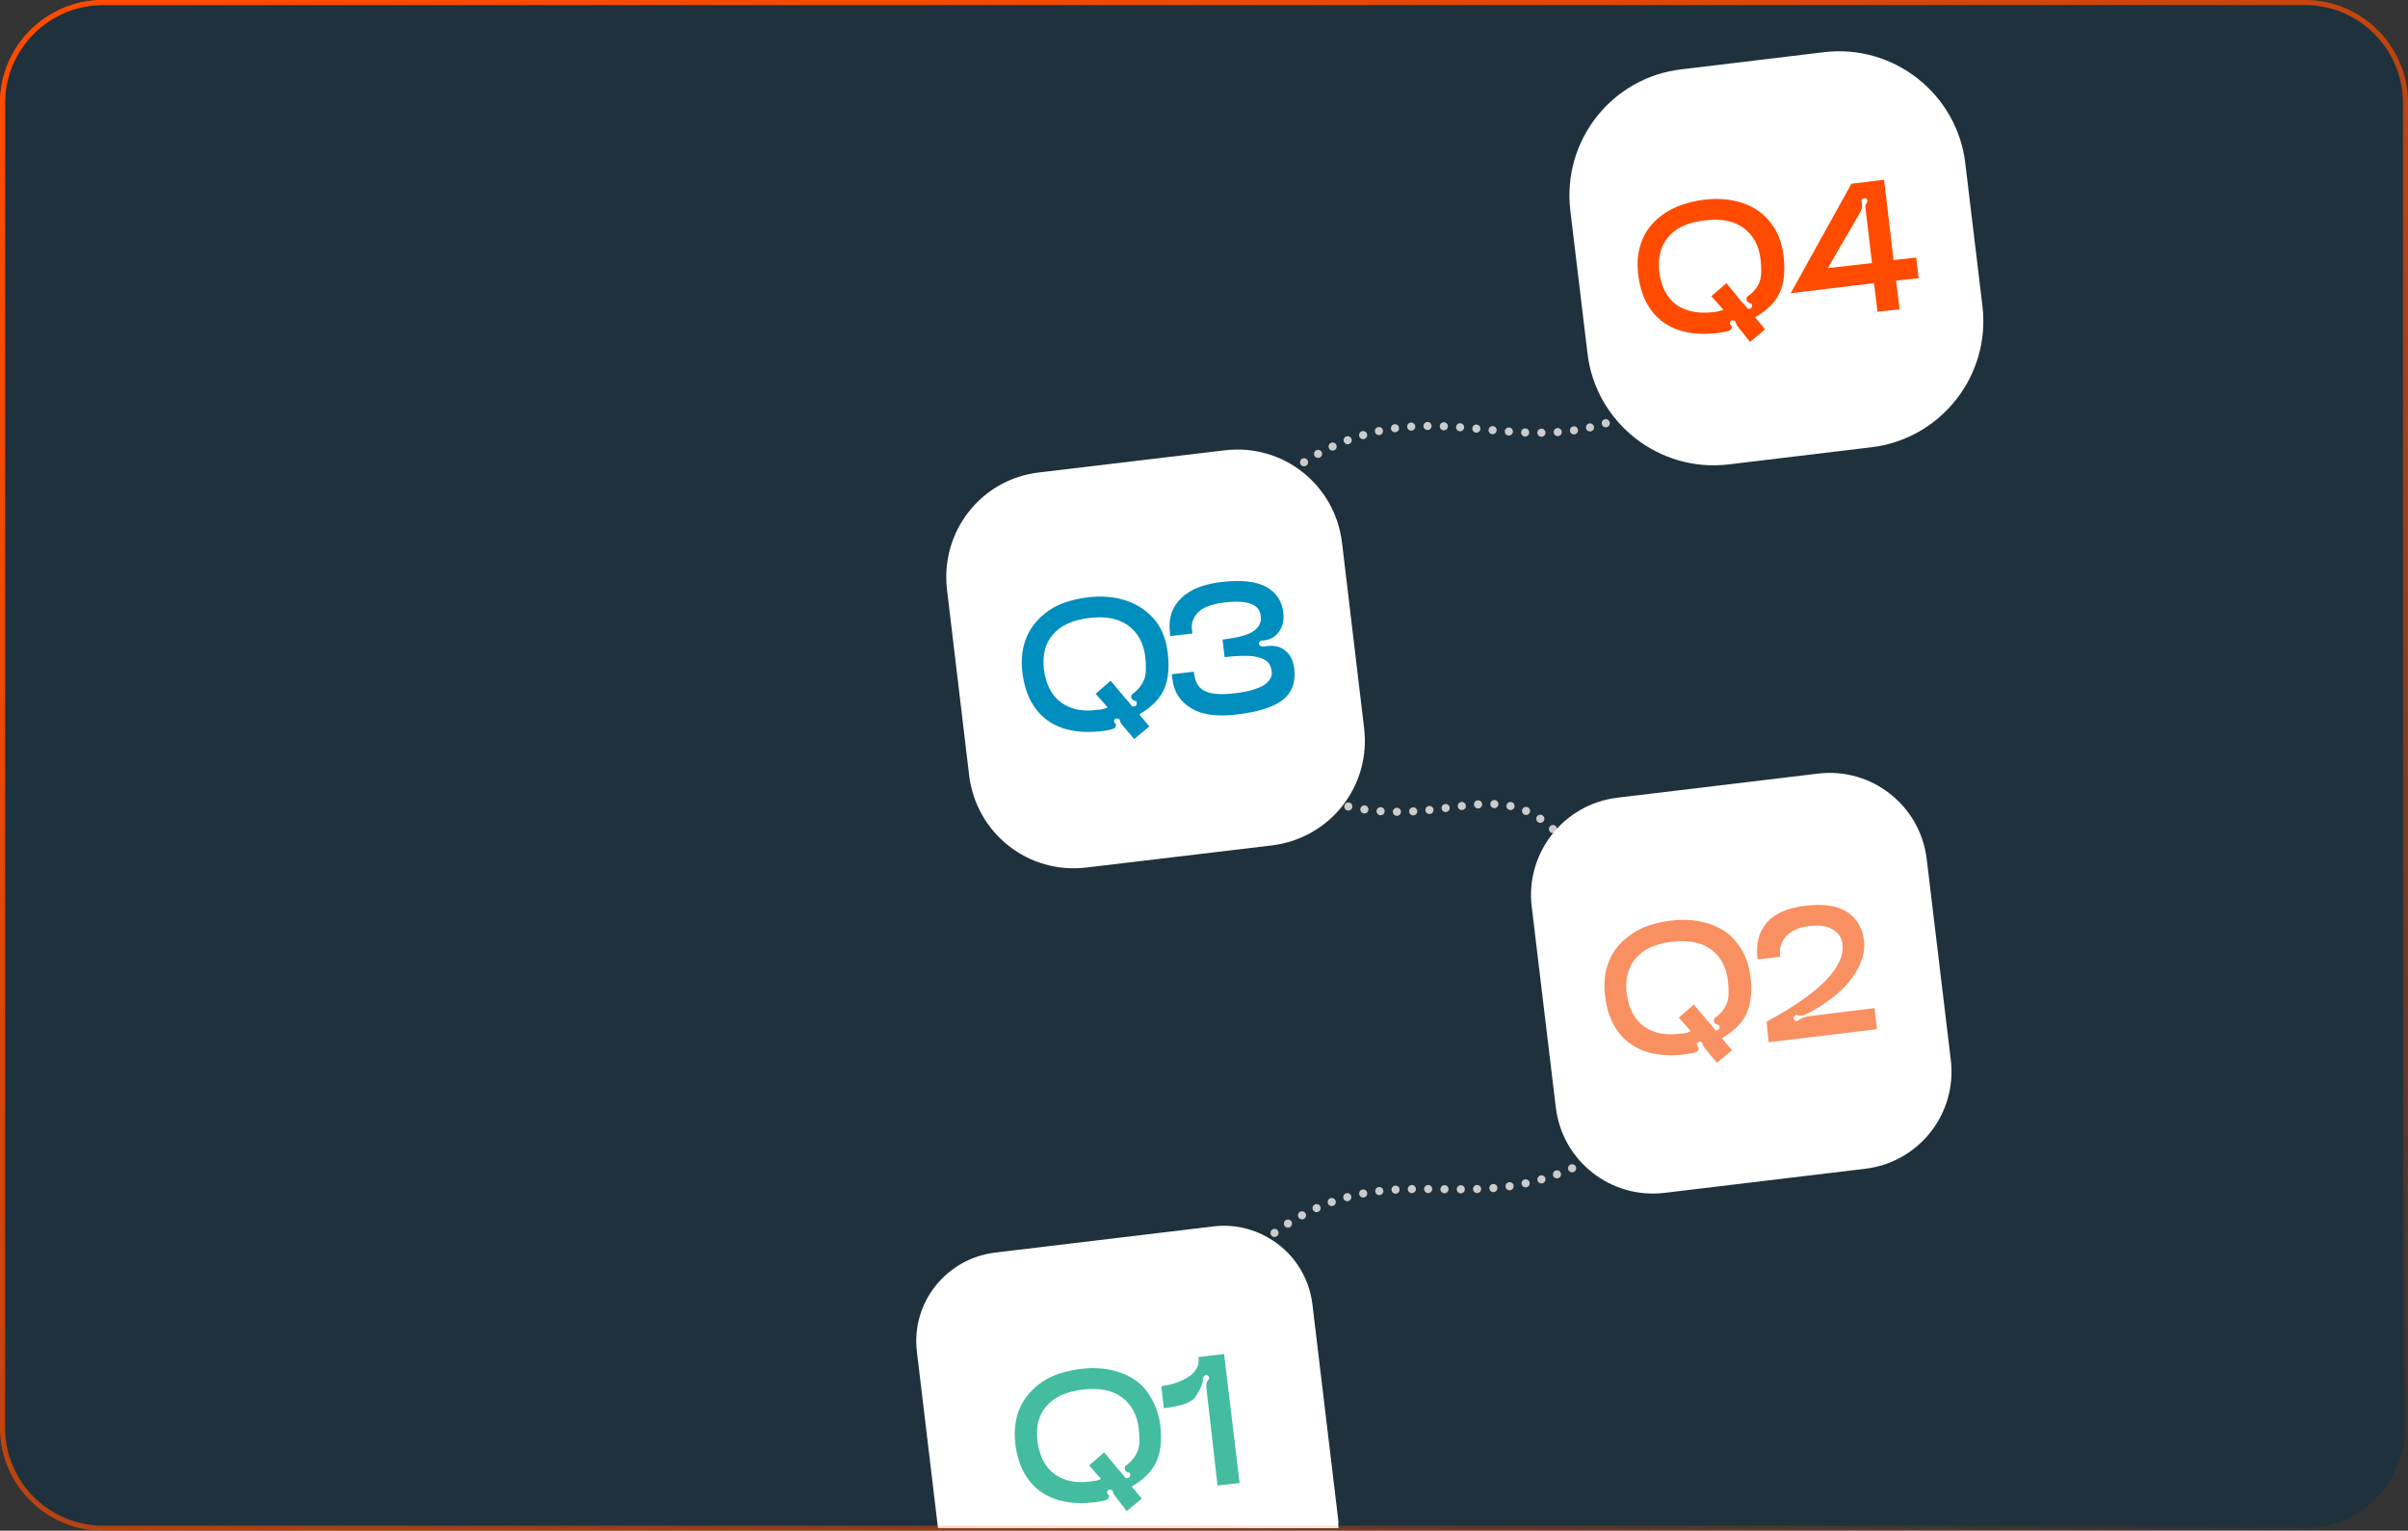 <svg xmlns="http://www.w3.org/2000/svg" xmlns:xlink="http://www.w3.org/1999/xlink" id="Layer_1" x="0px" y="0px" viewBox="0 0 479.8 304.9" style="enable-background:new 0 0 479.8 304.9;" xml:space="preserve"><rect x="0" y="0" width="479.8" height="304.9" fill="#333333" stroke="none"/><style type="text/css">	.st0{fill:#1E313C;stroke:url(#SVGID_1_);stroke-miterlimit:10;}	.st1{fill:none;stroke:#CCCCCC;stroke-width:1.62;stroke-linecap:round;stroke-miterlimit:10;stroke-dasharray:0,3.25;}	.st2{fill:#FFFFFF;}	.st3{clip-path:url(#SVGID_00000059988408115314718010000000921086262069169315_);}	.st4{clip-path:url(#SVGID_00000079444747769146984200000000354862248334295743_);}	.st5{clip-path:url(#SVGID_00000127040307547476164460000004181187323130311848_);}	.st6{fill:#44BC9F;}	.st7{fill:#F99062;}	.st8{fill:#008EBE;}	.st9{fill:#FF4B00;}			.st10{opacity:0.77;fill:none;stroke:url(#SVGID_00000152945808210820277480000012062732915561622924_);stroke-miterlimit:10;enable-background:new    ;}</style><linearGradient id="SVGID_1_" gradientUnits="userSpaceOnUse" x1="518.232" y1="-212.848" x2="273.77" y2="210.565" gradientTransform="matrix(1 0 0 -1 -156.1 151.29)">	<stop offset="0" style="stop-color:#FF4B00;stop-opacity:0"></stop>	<stop offset="1" style="stop-color:#FF4B00"></stop></linearGradient><path class="st0" d="M479.3,20.5v263.9c0,11-9,20-20,20H20.5c-11,0-20-9-20-20V20.5c0-11,9-20,20-20h438.8  C470.3,0.5,479.3,9.5,479.3,20.5z"></path><path class="st1" d="M226.8,289c10.8-32.8,25.6-44.3,36.8-48.9c17.2-7,29.9,0.7,48.5-6.9c18.7-7.6,29.1-24.9,34.9-37.4"></path><path class="st2" d="M266.7,304.4h-79.8l-4.2-35.1c-1.2-9.8,5.8-18.6,15.6-19.8l43.4-5.2c4-0.5,7.9,0.4,11.1,2.3  c4.7,2.7,8,7.5,8.7,13.2l5.2,43.4C266.6,303.6,266.7,304,266.7,304.4L266.7,304.4z"></path><path class="st1" d="M318.8,211.7c2-33.7-5.6-45.1-13-49.3c-9.7-5.6-19.2,1.3-34.8-1.3c-19.1-3.1-32.5-18-40.8-29.9"></path><path class="st2" d="M322.2,158.9l40-4.8c10.7-1.3,20.4,6.3,21.7,17l4.8,40c1.3,10.7-6.3,20.4-17,21.7l-40,4.8  c-10.7,1.3-20.4-6.3-21.7-17l-4.8-40C303.9,169.9,311.6,160.2,322.2,158.9z"></path><g>	<g>		<defs>			<path id="SVGID_00000005267719685145988830000004549665042109205384_" d="M421.9,186.8L421.9,186.8c10.2-1.2,19.5,6,20.7,16.2v0     c1.2,10.2-6,19.5-16.2,20.7l0,0c-10.2,1.2-19.5-6-20.7-16.2v0C404.5,197.3,411.7,188.1,421.9,186.8z"></path>		</defs>		<clipPath id="SVGID_00000132790847187739202360000011415421301856298388_">			<use xlink:href="#SVGID_00000005267719685145988830000004549665042109205384_" style="overflow:visible;"></use>		</clipPath>		<g style="clip-path:url(#SVGID_00000132790847187739202360000011415421301856298388_);">		</g>	</g></g><g>	<g>		<defs>			<path id="SVGID_00000142162899460773152930000010322328564712785588_" d="M382,128.4L382,128.4c10.2-1.2,19.5,6,20.7,16.2l0,0     c1.2,10.2-6,19.5-16.2,20.7l0,0c-10.2,1.2-19.5-6-20.7-16.2l0,0C364.5,138.9,371.8,129.7,382,128.4z"></path>		</defs>		<clipPath id="SVGID_00000081644001320354163300000003217951677177460633_">			<use xlink:href="#SVGID_00000142162899460773152930000010322328564712785588_" style="overflow:visible;"></use>		</clipPath>		<g style="clip-path:url(#SVGID_00000081644001320354163300000003217951677177460633_);">		</g>	</g></g><g>	<g>		<defs>			<path id="SVGID_00000169539897374047855140000017094908045454594979_" d="M369.3,225.9L369.3,225.9c10.2-1.2,19.5,6,20.7,16.2v0     c1.2,10.2-6,19.5-16.2,20.7l0,0c-10.2,1.2-19.5-6-20.7-16.2v0C351.9,236.4,359.2,227.2,369.3,225.9z"></path>		</defs>		<clipPath id="SVGID_00000088827262100869464300000006349527653470196634_">			<use xlink:href="#SVGID_00000169539897374047855140000017094908045454594979_" style="overflow:visible;"></use>		</clipPath>		<g style="clip-path:url(#SVGID_00000088827262100869464300000006349527653470196634_);">		</g>	</g></g><path class="st1" d="M354,51.4c-5.1,10.6-14.2,24.8-29.9,31.4c-19.7,8.3-33.9-2-53.3,4.1c-11.7,3.7-27.2,13.9-40.5,44.3"></path><path class="st2" d="M207.1,94.1l36.9-4.4c11.6-1.4,22,6.8,23.4,18.4l4.4,36.9c1.4,11.6-6.8,22-18.4,23.4l-36.9,4.4  c-11.6,1.4-22-6.8-23.4-18.4l-4.4-36.9C187.3,105.9,195.5,95.4,207.1,94.1z"></path><path class="st2" d="M335.1,13.8l28.3-3.4c13.9-1.7,26.6,8.3,28.2,22.2l3.4,28.3c1.7,13.9-8.3,26.6-22.2,28.2l-28.3,3.4  c-13.9,1.7-26.6-8.3-28.2-22.2L312.9,42C311.2,28.1,321.1,15.4,335.1,13.8z"></path><path class="st6" d="M222.2,298c-0.2-0.2-0.4-0.6-0.5-1c0-0.1-0.1-0.2-0.2-0.2s-0.2-0.1-0.4-0.1c-0.2,0-0.3,0.1-0.4,0.2  s-0.1,0.3-0.1,0.4c0,0.2,0.1,0.3,0.2,0.4c0.1,0.1,0.2,0.2,0.2,0.3c0,0.1-0.1,0.3-0.2,0.5c-0.2,0.2-0.4,0.3-0.8,0.4  c-0.4,0.1-0.9,0.2-1.6,0.3c-4.8,0.6-8.5-0.2-11.2-2.2s-4.4-5.2-4.9-9.5c-0.3-2.6,0-4.9,0.9-7s2.4-3.8,4.4-5.2s4.6-2.2,7.6-2.6  c3-0.4,5.7-0.1,8,0.7c2.3,0.8,4.2,2.1,5.5,4s2.2,4,2.5,6.6c0.3,2.9,0.1,5.2-0.8,7.2c-0.9,1.9-2.5,3.5-4.9,4.9l2,2.4l-3,2.5  L222.2,298L222.2,298z M219.4,294.6l-2.4-2.7l3-2.6l2.6,3.1c0.1,0.2,0.4,0.5,0.8,0.9c0.3,0.4,0.6,0.7,0.7,0.9  c0.1,0.2,0.3,0.3,0.6,0.2c0.2,0,0.3-0.1,0.4-0.2c0.1-0.2,0.1-0.3,0.1-0.5c0-0.2-0.1-0.4-0.4-0.4c-0.4-0.1-0.7-0.4-0.7-0.8  c0-0.3,0.1-0.5,0.3-0.6c1.2-0.9,1.9-1.9,2.3-2.9c0.4-1,0.4-2.5,0.2-4.4c-0.3-2.8-1.5-4.9-3.4-6.3s-4.5-1.9-7.8-1.5  c-3.3,0.4-5.7,1.5-7.2,3.3c-1.6,1.8-2.1,4.1-1.8,6.9c0.4,3,1.5,5.2,3.4,6.6c1.9,1.4,4.3,1.9,7.1,1.5  C218.1,295,218.8,294.9,219.4,294.6L219.4,294.6z"></path><path class="st6" d="M240.4,276.7c-0.1-0.9,0-1.5,0.4-1.9c0.1-0.1,0.2-0.2,0.1-0.4c0-0.2-0.2-0.4-0.4-0.5c-0.1,0-0.2,0-0.3,0  c-0.1,0-0.2,0.1-0.3,0.2s-0.1,0.2-0.2,0.3c0,0.4,0,0.7-0.1,1c-0.1,0.3-0.2,0.7-0.4,1.1c-0.4,0.8-0.8,1.5-1.2,2  c-0.5,0.5-1.2,0.9-2.1,1.2s-2.3,0.6-4,0.8l-0.5-4.4c2.2-0.3,4-0.9,5.5-1.9s2.1-2.3,1.9-3.9l5.1-0.6l3.1,25.7l-4.4,0.5L240.4,276.7  L240.4,276.7z"></path><path class="st7" d="M339.7,208.8c-0.2-0.2-0.4-0.6-0.5-1c0-0.1-0.1-0.2-0.2-0.2c-0.1-0.1-0.2-0.1-0.4-0.1c-0.2,0-0.3,0.1-0.4,0.2  s-0.1,0.3-0.1,0.4c0,0.2,0.1,0.3,0.2,0.4c0.1,0.1,0.2,0.2,0.2,0.3c0,0.1-0.1,0.3-0.2,0.5s-0.4,0.3-0.8,0.4c-0.4,0.1-0.9,0.2-1.6,0.3  c-4.8,0.6-8.5-0.2-11.2-2.2c-2.8-2.1-4.4-5.2-4.9-9.6c-0.3-2.6,0-4.9,0.9-7c0.9-2.1,2.4-3.8,4.5-5.2c2-1.4,4.6-2.2,7.6-2.6  s5.7-0.1,8,0.7c2.3,0.8,4.2,2.1,5.5,4c1.4,1.8,2.2,4,2.5,6.6c0.3,2.9,0.1,5.2-0.8,7.2c-0.9,1.9-2.5,3.5-4.9,4.9l2,2.4l-3,2.5  L339.7,208.8L339.7,208.8z M336.9,205.4l-2.4-2.7l3-2.6l2.6,3.1c0.1,0.2,0.4,0.4,0.8,0.9c0.3,0.4,0.6,0.7,0.7,0.9  c0.1,0.2,0.3,0.3,0.5,0.2c0.2,0,0.3-0.1,0.4-0.2c0.1-0.2,0.1-0.3,0.1-0.5c0-0.2-0.1-0.4-0.4-0.4c-0.4-0.1-0.7-0.4-0.7-0.8  c0-0.3,0-0.5,0.3-0.6c1.2-0.9,1.9-1.9,2.3-2.9c0.4-1.1,0.4-2.5,0.2-4.4c-0.3-2.8-1.5-4.9-3.4-6.3s-4.5-1.9-7.8-1.5s-5.7,1.5-7.2,3.3  c-1.5,1.8-2.1,4.1-1.8,6.9c0.4,3,1.5,5.2,3.4,6.6s4.3,1.9,7.1,1.5C335.6,205.9,336.3,205.7,336.9,205.4L336.9,205.4z"></path><path class="st7" d="M352,203.5c10.6-5.7,15.7-10.9,15.1-15.5c-0.1-1.2-0.8-2.2-2-2.9c-1.2-0.7-2.8-0.9-4.8-0.6  c-1.9,0.2-3.4,0.9-4.4,2s-1.4,2.4-1.2,4.1l-4.5,0.5c-0.4-3.2,0.3-5.6,1.9-7.4c1.6-1.8,4.2-2.9,7.7-3.3c3.6-0.4,6.4,0,8.3,1.3  c1.9,1.3,3,3.1,3.3,5.6c0.3,2.4-0.5,4.9-2.3,7.4c-1.8,2.5-4.6,4.8-8.2,6.8c-0.9,0.5-1.6,0.8-2,0.8c-0.2,0-0.5,0-0.7-0.1l-0.2-0.1  c-0.1,0-0.3,0.1-0.4,0.2c-0.1,0.1-0.2,0.3-0.2,0.5v0c0,0.2,0.1,0.3,0.3,0.5c0.2,0.1,0.3,0.2,0.5,0c0.7-0.5,1.5-0.8,2.4-0.9l12.9-1.6  l0.5,4.2l-21.6,2.6L352,203.5L352,203.5z"></path><path class="st8" d="M223.6,144.4c-0.2-0.2-0.4-0.6-0.5-1c0-0.1-0.1-0.2-0.2-0.2s-0.2-0.1-0.4-0.1c-0.2,0-0.3,0.1-0.4,0.2  s-0.1,0.3-0.1,0.4c0,0.2,0.1,0.3,0.2,0.4c0.1,0.1,0.2,0.2,0.2,0.3c0,0.1-0.1,0.3-0.2,0.5c-0.2,0.2-0.4,0.3-0.8,0.4  c-0.4,0.1-0.9,0.2-1.6,0.3c-4.8,0.6-8.5-0.2-11.2-2.2s-4.4-5.2-4.9-9.6c-0.3-2.6,0-4.9,0.9-7c0.9-2.1,2.4-3.8,4.4-5.2  s4.6-2.2,7.6-2.6s5.7-0.1,8,0.7c2.3,0.8,4.2,2.2,5.6,3.9c1.4,1.8,2.2,4,2.5,6.6c0.3,2.9,0.1,5.2-0.8,7.2c-0.9,1.9-2.5,3.5-4.9,4.9  l2,2.4l-3,2.5L223.6,144.4L223.6,144.4z M220.7,140.9l-2.4-2.7l3-2.6l2.6,3.1c0.1,0.2,0.4,0.4,0.8,0.9c0.3,0.4,0.6,0.7,0.7,0.9  c0.1,0.2,0.3,0.3,0.6,0.2c0.2,0,0.3-0.1,0.4-0.2c0.1-0.2,0.1-0.3,0.1-0.5c0-0.2-0.1-0.4-0.4-0.4c-0.4-0.1-0.7-0.4-0.7-0.8  c0-0.3,0.1-0.5,0.3-0.6c1.2-0.9,1.9-1.9,2.3-2.9c0.4-1.1,0.4-2.5,0.2-4.4c-0.3-2.8-1.5-4.9-3.4-6.3c-1.9-1.4-4.5-1.9-7.8-1.5  s-5.7,1.5-7.2,3.3c-1.6,1.8-2.1,4.1-1.8,6.9c0.4,3,1.5,5.2,3.4,6.6s4.3,1.9,7.1,1.5C219.4,141.4,220.1,141.2,220.7,140.9  L220.7,140.9z"></path><path class="st8" d="M237.4,141.1c-2.2-1.3-3.5-3.2-3.8-5.9c-0.1-0.4-0.1-0.7-0.1-0.9l4.4-0.5c0,0.2,0,0.4,0.1,0.7  c0.2,1.6,0.9,2.6,2.2,3.2c1.3,0.6,3.2,0.7,5.8,0.4c2.7-0.3,4.6-0.9,5.8-1.6c1.2-0.8,1.7-1.7,1.6-2.7c-0.1-0.9-0.4-1.6-1-2.1  s-1.5-0.8-2.8-1c-1.3-0.1-3.2-0.1-5.6,0.2l-0.4-3.5c3.1-0.4,5.1-0.9,6.2-1.7s1.6-1.8,1.4-3.1c-0.3-2.3-2.7-3.1-7.2-2.6  c-2.4,0.3-4.2,0.9-5.2,1.9s-1.5,2.2-1.3,3.6c0,0.3,0.1,0.6,0.1,0.7l-4.4,0.5c-0.1-0.2-0.1-0.5-0.1-0.9c-0.3-2.7,0.4-4.8,2.2-6.6  c1.8-1.8,4.6-2.9,8.3-3.3c3.8-0.4,6.7-0.1,8.7,1c2,1.1,3.2,2.9,3.4,5.2c0.2,1.4-0.1,2.7-0.9,3.8c-0.8,1.1-1.9,1.6-3.3,1.7h-0.1  c-0.2,0-0.3,0.1-0.4,0.2c-0.1,0.1-0.2,0.3-0.1,0.5c0,0.2,0.1,0.3,0.3,0.4s0.3,0.1,0.5,0.1s0.4-0.1,0.8-0.1c1.4-0.2,2.6,0.1,3.6,0.9  c1,0.8,1.6,2,1.8,3.7c0.3,2.6-0.5,4.7-2.3,6.1c-1.9,1.5-4.9,2.4-9,2.9C242.6,142.8,239.5,142.4,237.4,141.1L237.4,141.1z"></path><path class="st9" d="M346.3,65.1c-0.2-0.2-0.4-0.6-0.5-1c0-0.1-0.1-0.2-0.2-0.2s-0.2-0.1-0.4-0.1c-0.2,0-0.3,0.1-0.4,0.2  c-0.1,0.1-0.1,0.3-0.1,0.4c0,0.2,0.1,0.3,0.2,0.4c0.1,0.1,0.2,0.2,0.2,0.3c0,0.2-0.1,0.3-0.2,0.5s-0.4,0.3-0.8,0.4  c-0.4,0.1-0.9,0.2-1.6,0.3c-4.8,0.6-8.5-0.2-11.2-2.2s-4.4-5.2-4.9-9.5c-0.3-2.6,0-4.9,0.9-7c0.9-2.1,2.4-3.8,4.5-5.2  c2-1.3,4.6-2.2,7.6-2.6s5.7-0.1,8,0.7c2.3,0.8,4.2,2.2,5.5,4c1.4,1.8,2.2,4,2.5,6.6c0.3,2.9,0.1,5.2-0.8,7.2s-2.5,3.5-4.9,4.9l2,2.4  l-3,2.5L346.3,65.1L346.3,65.1z M343.4,61.7l-2.4-2.7l3-2.6l2.6,3.2c0.1,0.2,0.4,0.5,0.8,0.9c0.4,0.4,0.6,0.7,0.7,0.8  c0.1,0.2,0.3,0.3,0.5,0.2c0.2,0,0.3-0.1,0.4-0.2c0.1-0.2,0.1-0.3,0.1-0.5c0-0.2-0.1-0.4-0.4-0.4c-0.4-0.1-0.7-0.4-0.7-0.8  c0-0.3,0-0.5,0.3-0.6c1.2-0.9,1.9-1.8,2.3-2.9c0.4-1,0.4-2.5,0.2-4.4c-0.3-2.8-1.5-4.9-3.4-6.3s-4.5-1.9-7.8-1.5s-5.7,1.5-7.2,3.3  s-2.1,4.1-1.8,6.9c0.4,3,1.5,5.2,3.4,6.6c1.9,1.3,4.3,1.8,7.1,1.5C342.2,62.1,342.9,61.9,343.4,61.7z"></path><path class="st9" d="M378.5,61.6l-4.4,0.5l-0.7-5.7l-16.6,2l12.1-21.8l6.5-0.8l1.9,16l4.5-0.5l0.5,4.1l-4.5,0.5  C377.8,55.9,378.5,61.6,378.5,61.6z M364.2,53.4l8.8-1l-1.2-10.1c-0.1-0.5-0.1-0.9-0.1-1.2c0-0.3,0.1-0.5,0.3-0.8  c0.1-0.1,0.1-0.2,0.1-0.3c0-0.1-0.1-0.2-0.1-0.3c-0.1-0.1-0.2-0.2-0.3-0.2c0,0-0.1,0-0.3,0c-0.1,0-0.3,0.1-0.4,0.2s-0.1,0.2-0.1,0.3  c0,0.1,0,0.2,0.1,0.5c0,0.3,0,0.5,0,0.8c0,0.3-0.2,0.6-0.3,0.9L364.2,53.4L364.2,53.4z"></path><linearGradient id="SVGID_00000165229137413840365780000001007263474403017390_" gradientUnits="userSpaceOnUse" x1="518.232" y1="-212.848" x2="273.77" y2="210.565" gradientTransform="matrix(1 0 0 -1 -156.1 151.29)">	<stop offset="0" style="stop-color:#FF4B00;stop-opacity:0"></stop>	<stop offset="1" style="stop-color:#FF4B00"></stop></linearGradient><path style="opacity:0.77;fill:none;stroke:url(#SVGID_00000165229137413840365780000001007263474403017390_);stroke-miterlimit:10;enable-background:new    ;" d="  M479.3,20.5v263.9c0,11-9,20-20,20H20.5c-11,0-20-9-20-20V20.5c0-11,9-20,20-20h438.8C470.3,0.5,479.3,9.5,479.3,20.5z"></path></svg>